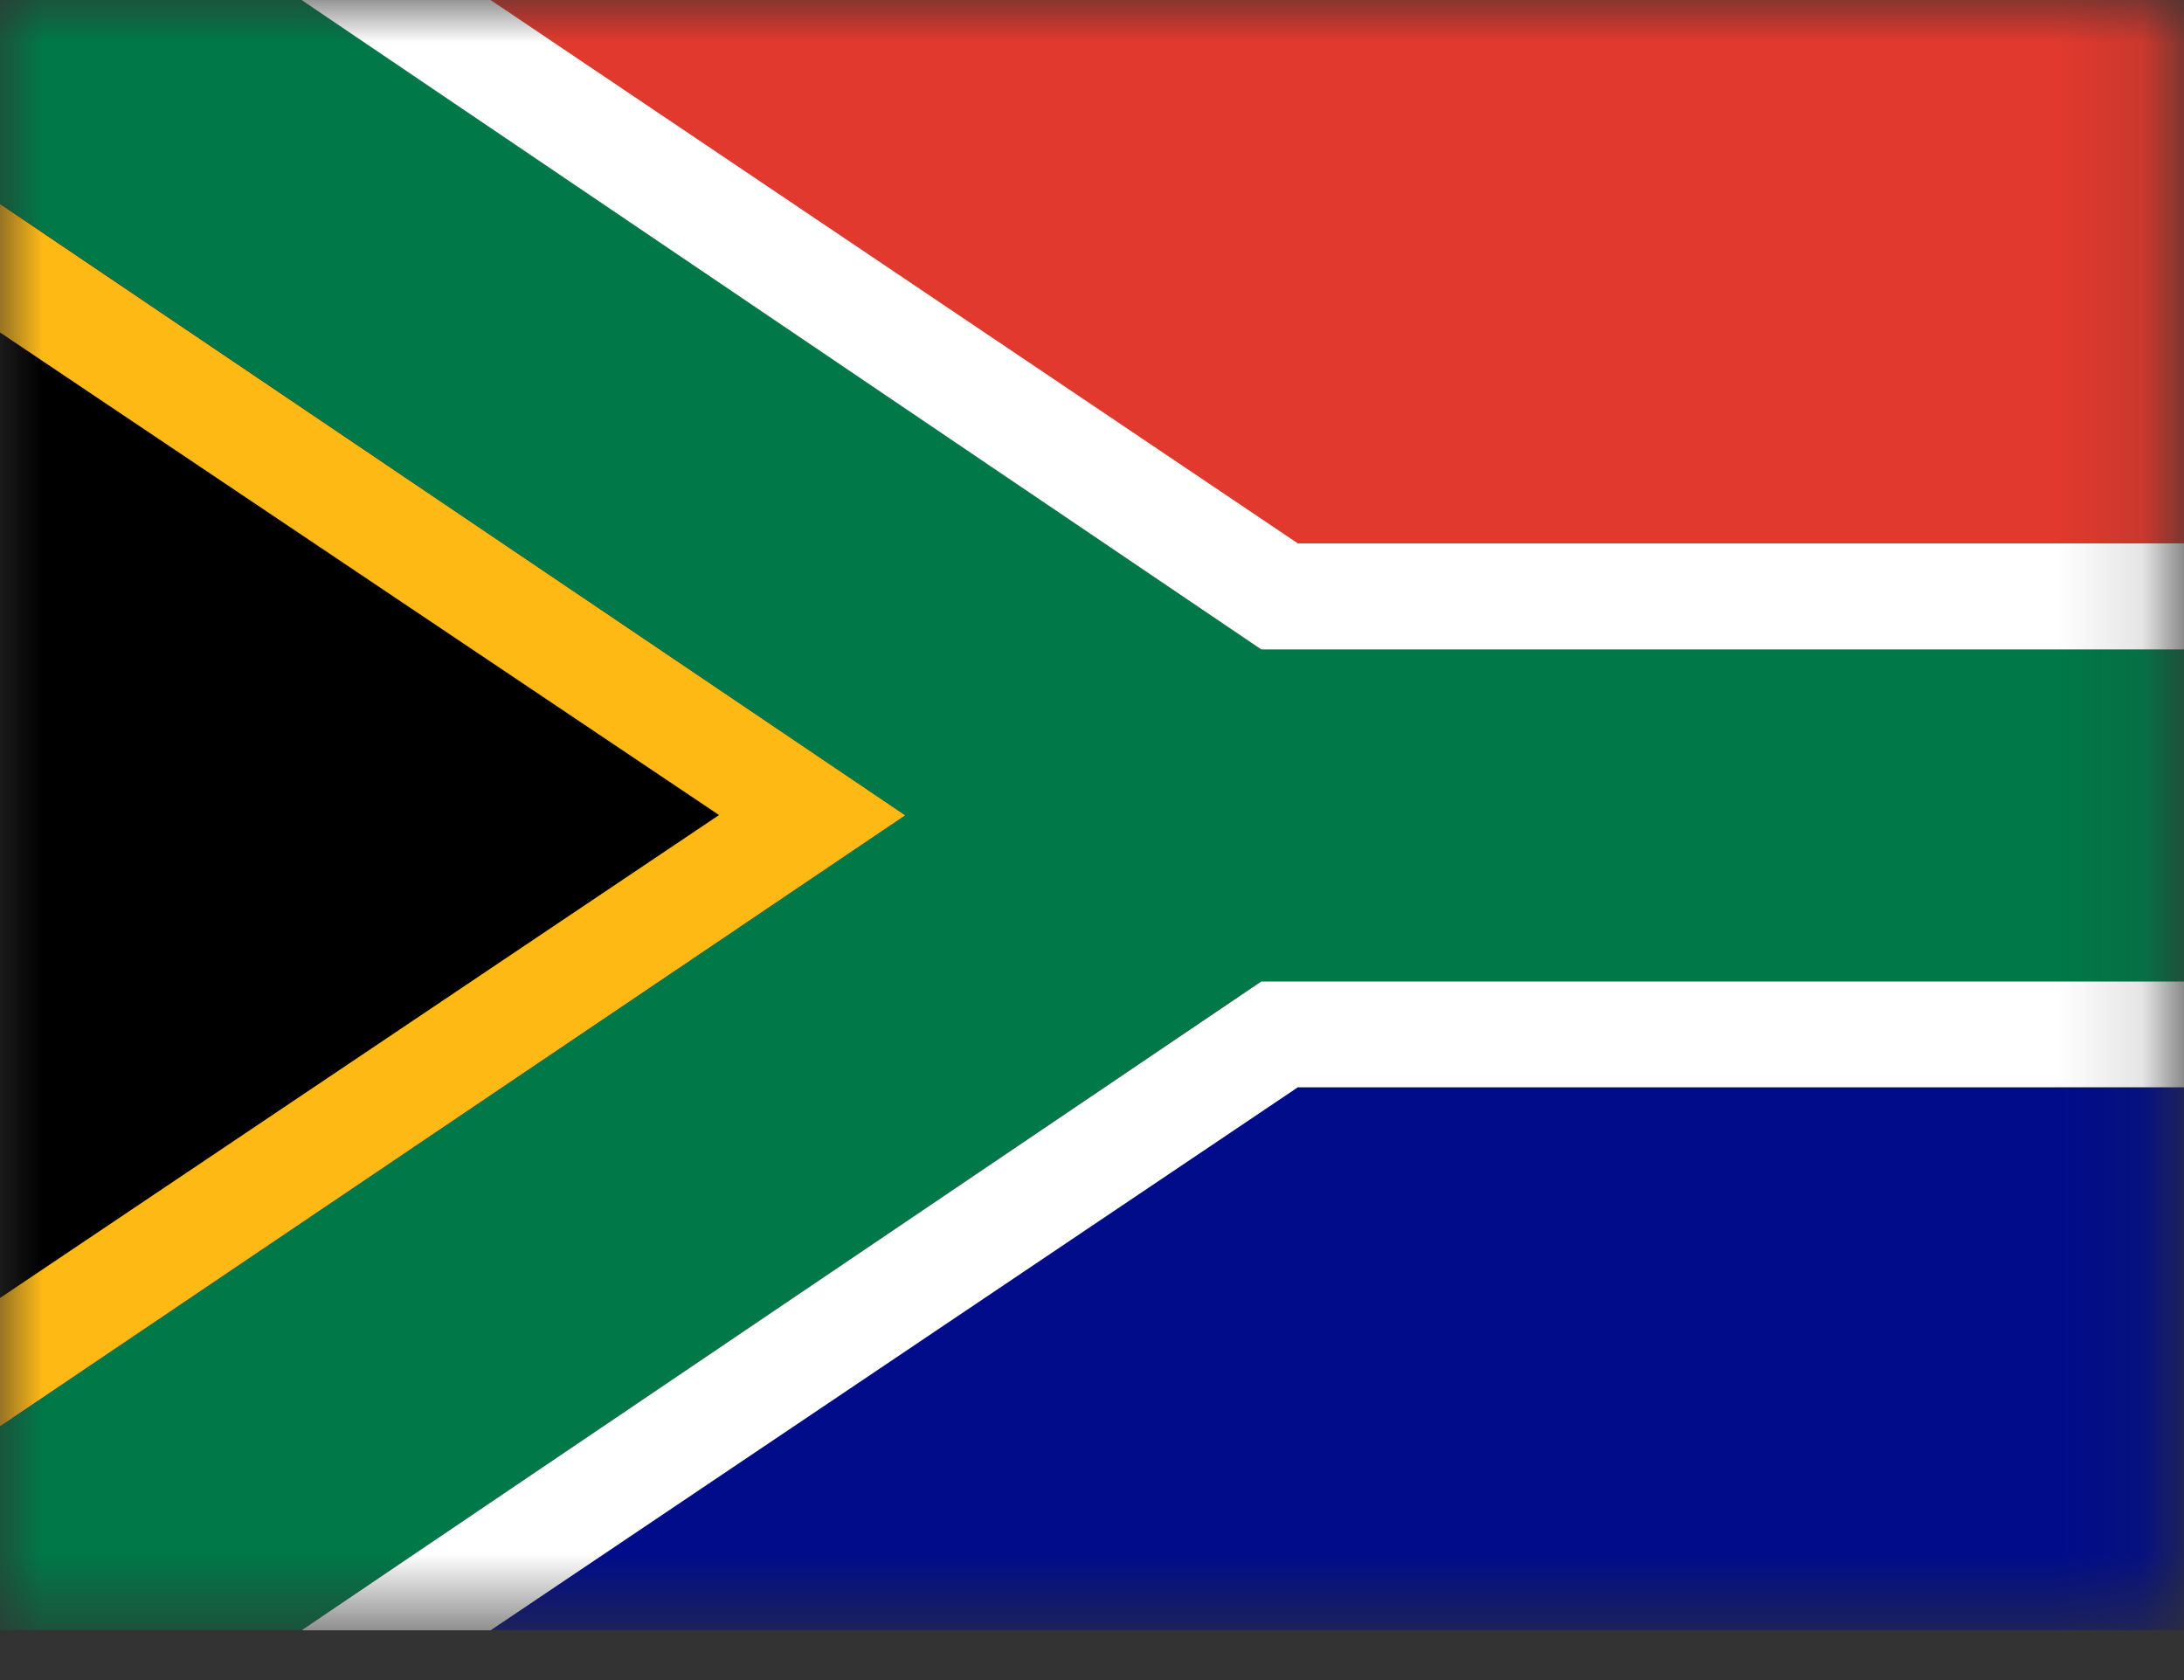 <svg width="26" height="20" viewBox="0 0 26 20" fill="none" xmlns="http://www.w3.org/2000/svg">
<rect x="0" y="0" width="26" height="20" fill="#333333" stroke="none"/>
<mask id="mask0_87_149" style="mask-type:luminance" maskUnits="userSpaceOnUse" x="0" y="0" width="26" height="20">
<path d="M0 0H25.873V19.404H0V0Z" fill="white"/>
</mask>
<g mask="url(#mask0_87_149)">
<path fill-rule="evenodd" clip-rule="evenodd" d="M-0 15.455V3.957L8.561 9.706L-0.004 15.455H-0Z" fill="black"/>
<path fill-rule="evenodd" clip-rule="evenodd" d="M5.84 19.408L15.451 12.943H29.103V19.404H5.84V19.408Z" fill="#000C8A"/>
<path fill-rule="evenodd" clip-rule="evenodd" d="M5.226 1.53334e-05H29.103V6.473H15.448C15.448 6.473 5.351 -0.064 5.226 1.53334e-05Z" fill="#E1392D"/>
<path fill-rule="evenodd" clip-rule="evenodd" d="M-0 2.426V3.957L8.561 9.702L-0.004 15.455V16.983L10.778 9.706L-0.004 2.426H-0Z" fill="#FFB915"/>
<path fill-rule="evenodd" clip-rule="evenodd" d="M0 2.426V3.05176e-05H3.6L15.015 7.731H29.106V11.68H15.015L3.597 19.404H0V16.983L10.778 9.706L0.004 2.426H0Z" fill="#007847"/>
<path fill-rule="evenodd" clip-rule="evenodd" d="M3.596 1.52588e-05H5.84L15.451 6.469H29.102V7.731H15.015L3.596 0.004V1.52588e-05ZM3.596 19.408H5.84L15.451 12.943H29.102V11.684H15.015L3.596 19.404V19.408Z" fill="white"/>
</g>
</svg>
